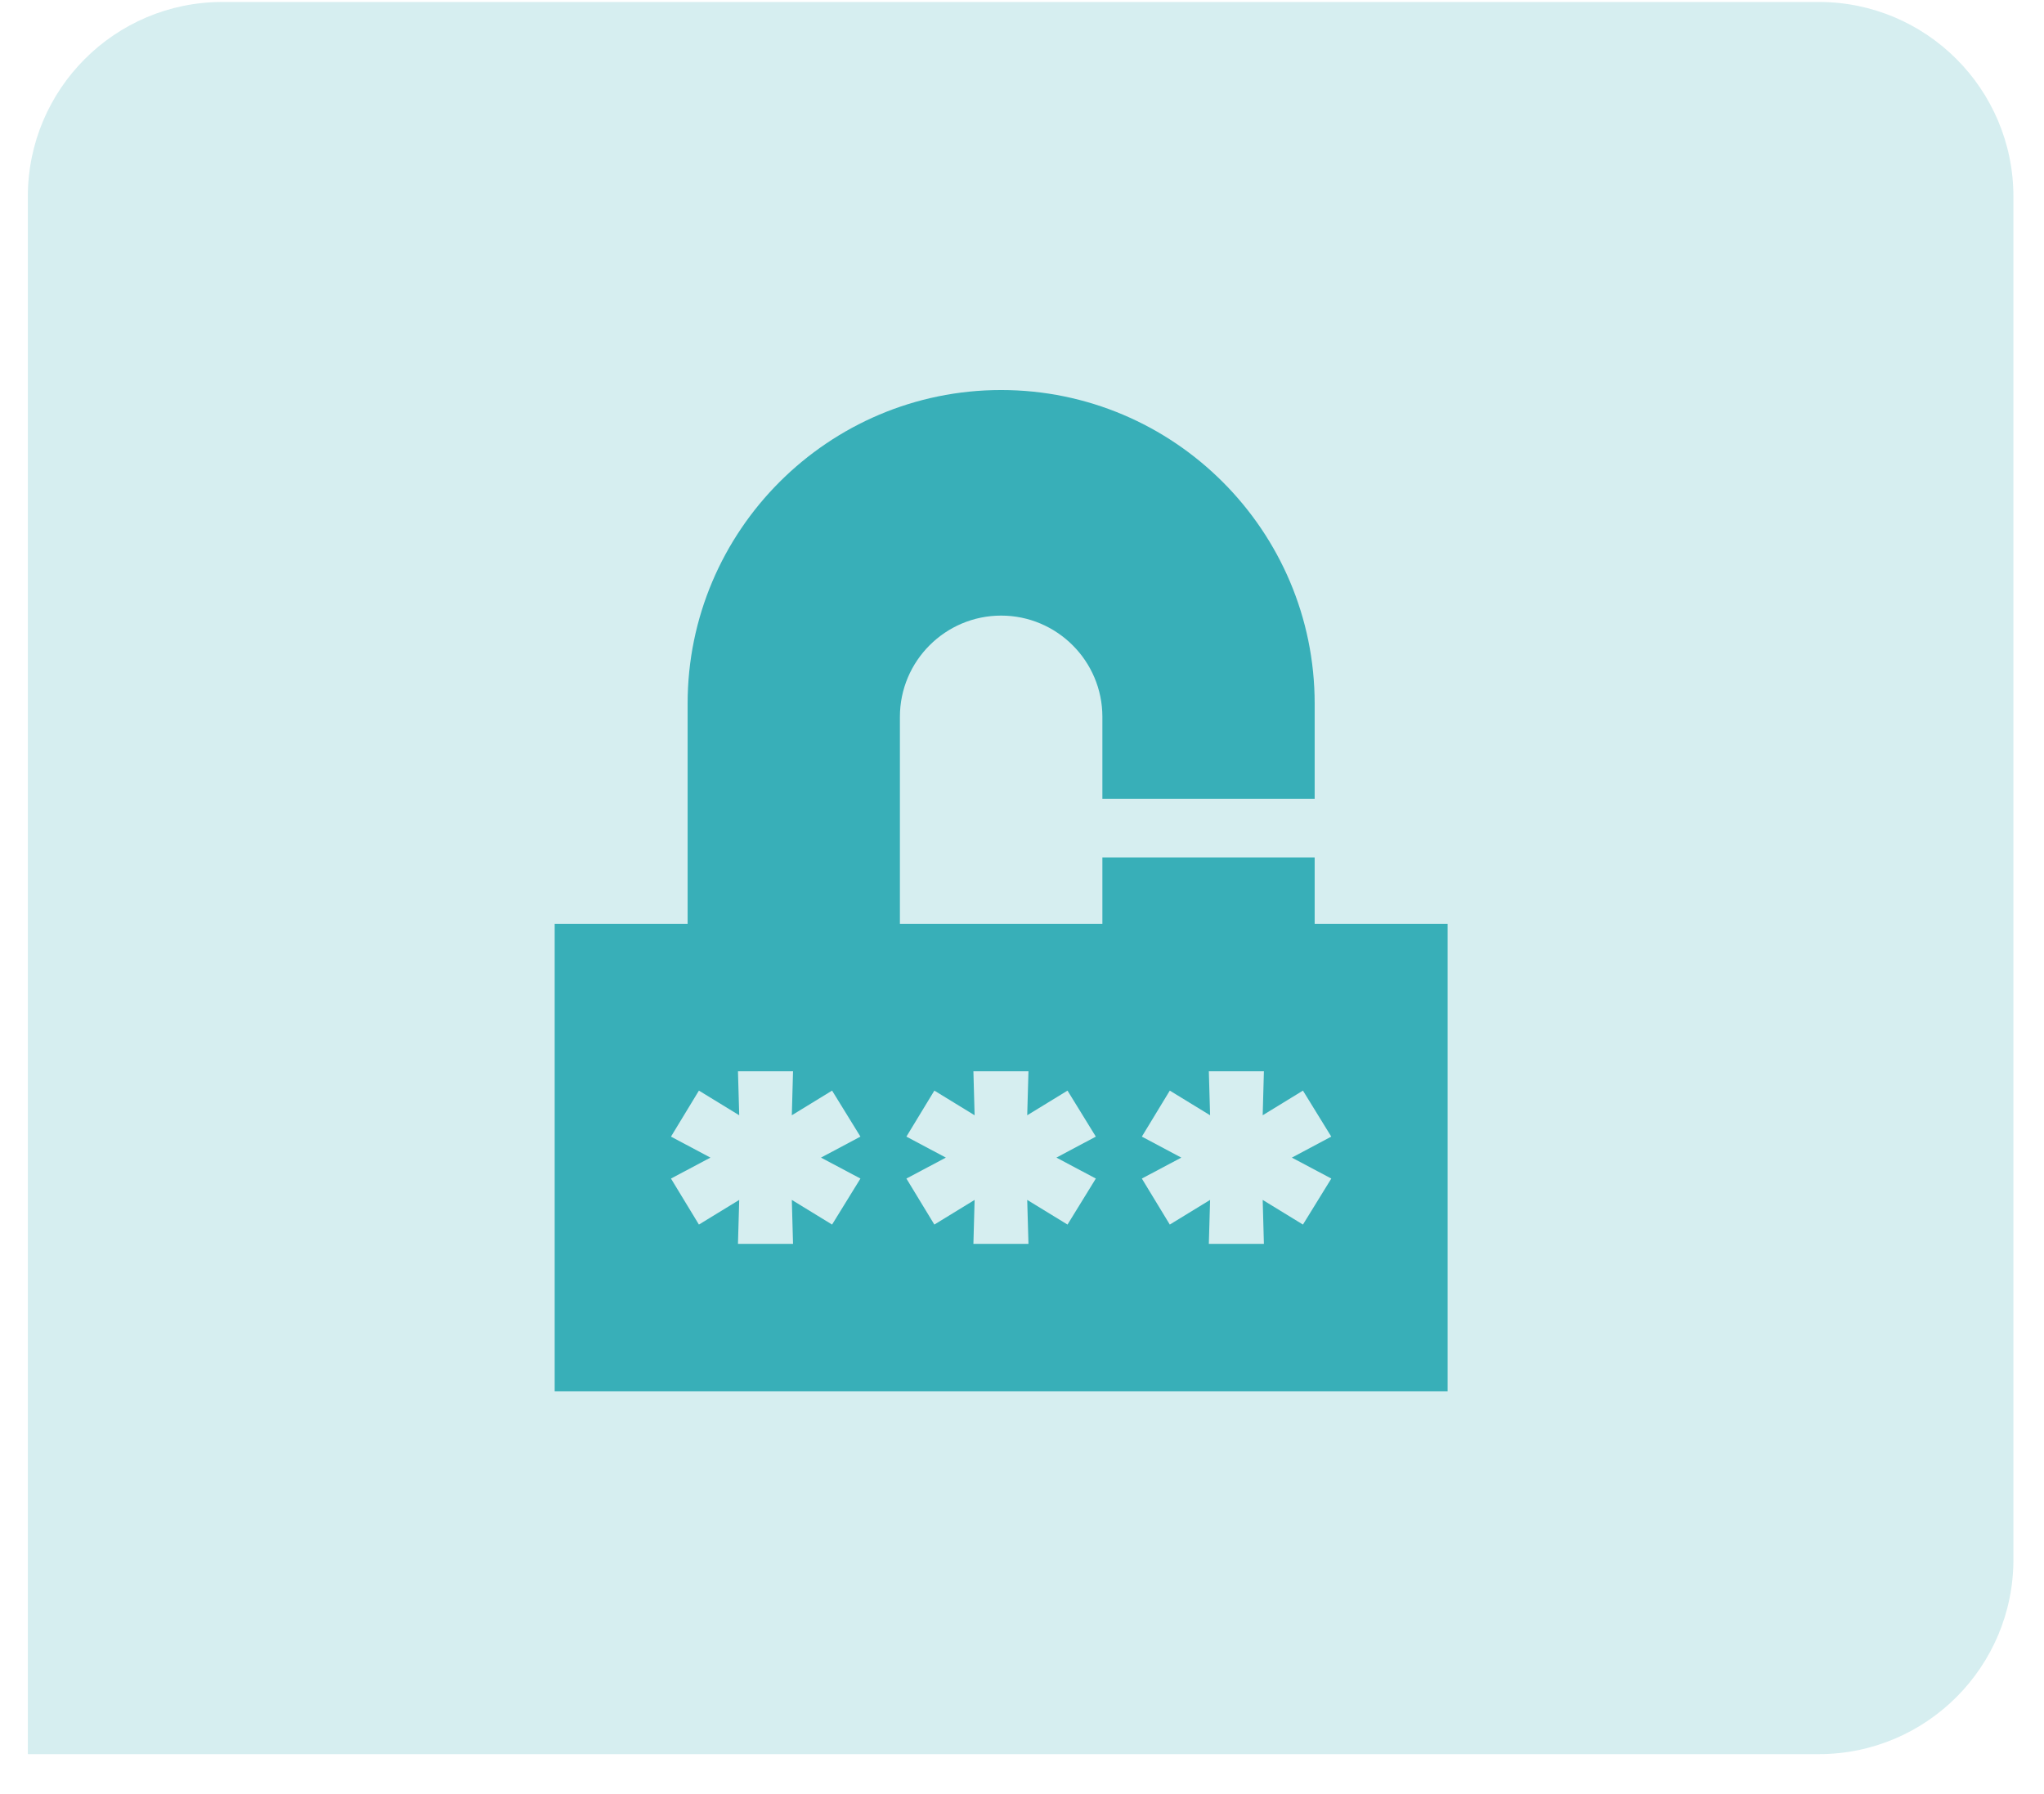<svg width="49" height="43" viewBox="0 0 49 43" fill="none" xmlns="http://www.w3.org/2000/svg">
<path d="M0.667 4.714C0.667 2.136 2.756 0.047 5.333 0.047H43.6C46.177 0.047 48.267 2.136 48.267 4.714V37.38C48.267 39.958 46.177 42.047 43.6 42.047H0.667V4.714Z" fill="#38AFB8" fill-opacity="0.204"/>
<g clip-path="url(#clip0_92_2107)">
<path d="M31.516 22.146V20.552H26.427V22.146H21.573V17.183C21.573 15.845 22.662 14.756 24 14.756C25.338 14.756 26.427 15.845 26.427 17.183V19.146H31.516V16.865C31.516 12.721 28.144 9.349 24 9.349C19.856 9.349 16.484 12.721 16.484 16.865V22.146H13.297V33.349H34.703V22.146H31.516ZM20.627 28.25L19.947 29.353L18.982 28.762L19.011 29.816H17.691L17.721 28.762L16.755 29.353L16.085 28.25L17.031 27.748L16.085 27.245L16.755 26.142L17.721 26.733L17.691 25.679H19.011L18.982 26.733L19.947 26.142L20.627 27.245L19.681 27.748L20.627 28.25ZM26.27 28.25L25.591 29.353L24.625 28.762L24.655 29.816H23.335L23.364 28.762L22.399 29.353L21.729 28.25L22.675 27.748L21.729 27.245L22.399 26.142L23.364 26.733L23.335 25.679H24.655L24.625 26.733L25.591 26.142L26.27 27.245L25.325 27.748L26.27 28.25ZM31.235 29.353L30.27 28.762L30.299 29.816H28.979L29.009 28.762L28.043 29.353L27.373 28.25L28.319 27.748L27.373 27.245L28.043 26.142L29.009 26.733L28.979 25.679H30.299L30.27 26.733L31.235 26.142L31.914 27.245L30.969 27.748L31.915 28.25L31.235 29.353Z" fill="#38AFB8"/>
</g>
<defs>
<clipPath id="clip0_92_2107">
<rect width="24" height="24" fill="white" transform="translate(12 9.349)"/>
</clipPath>
</defs>
</svg>
